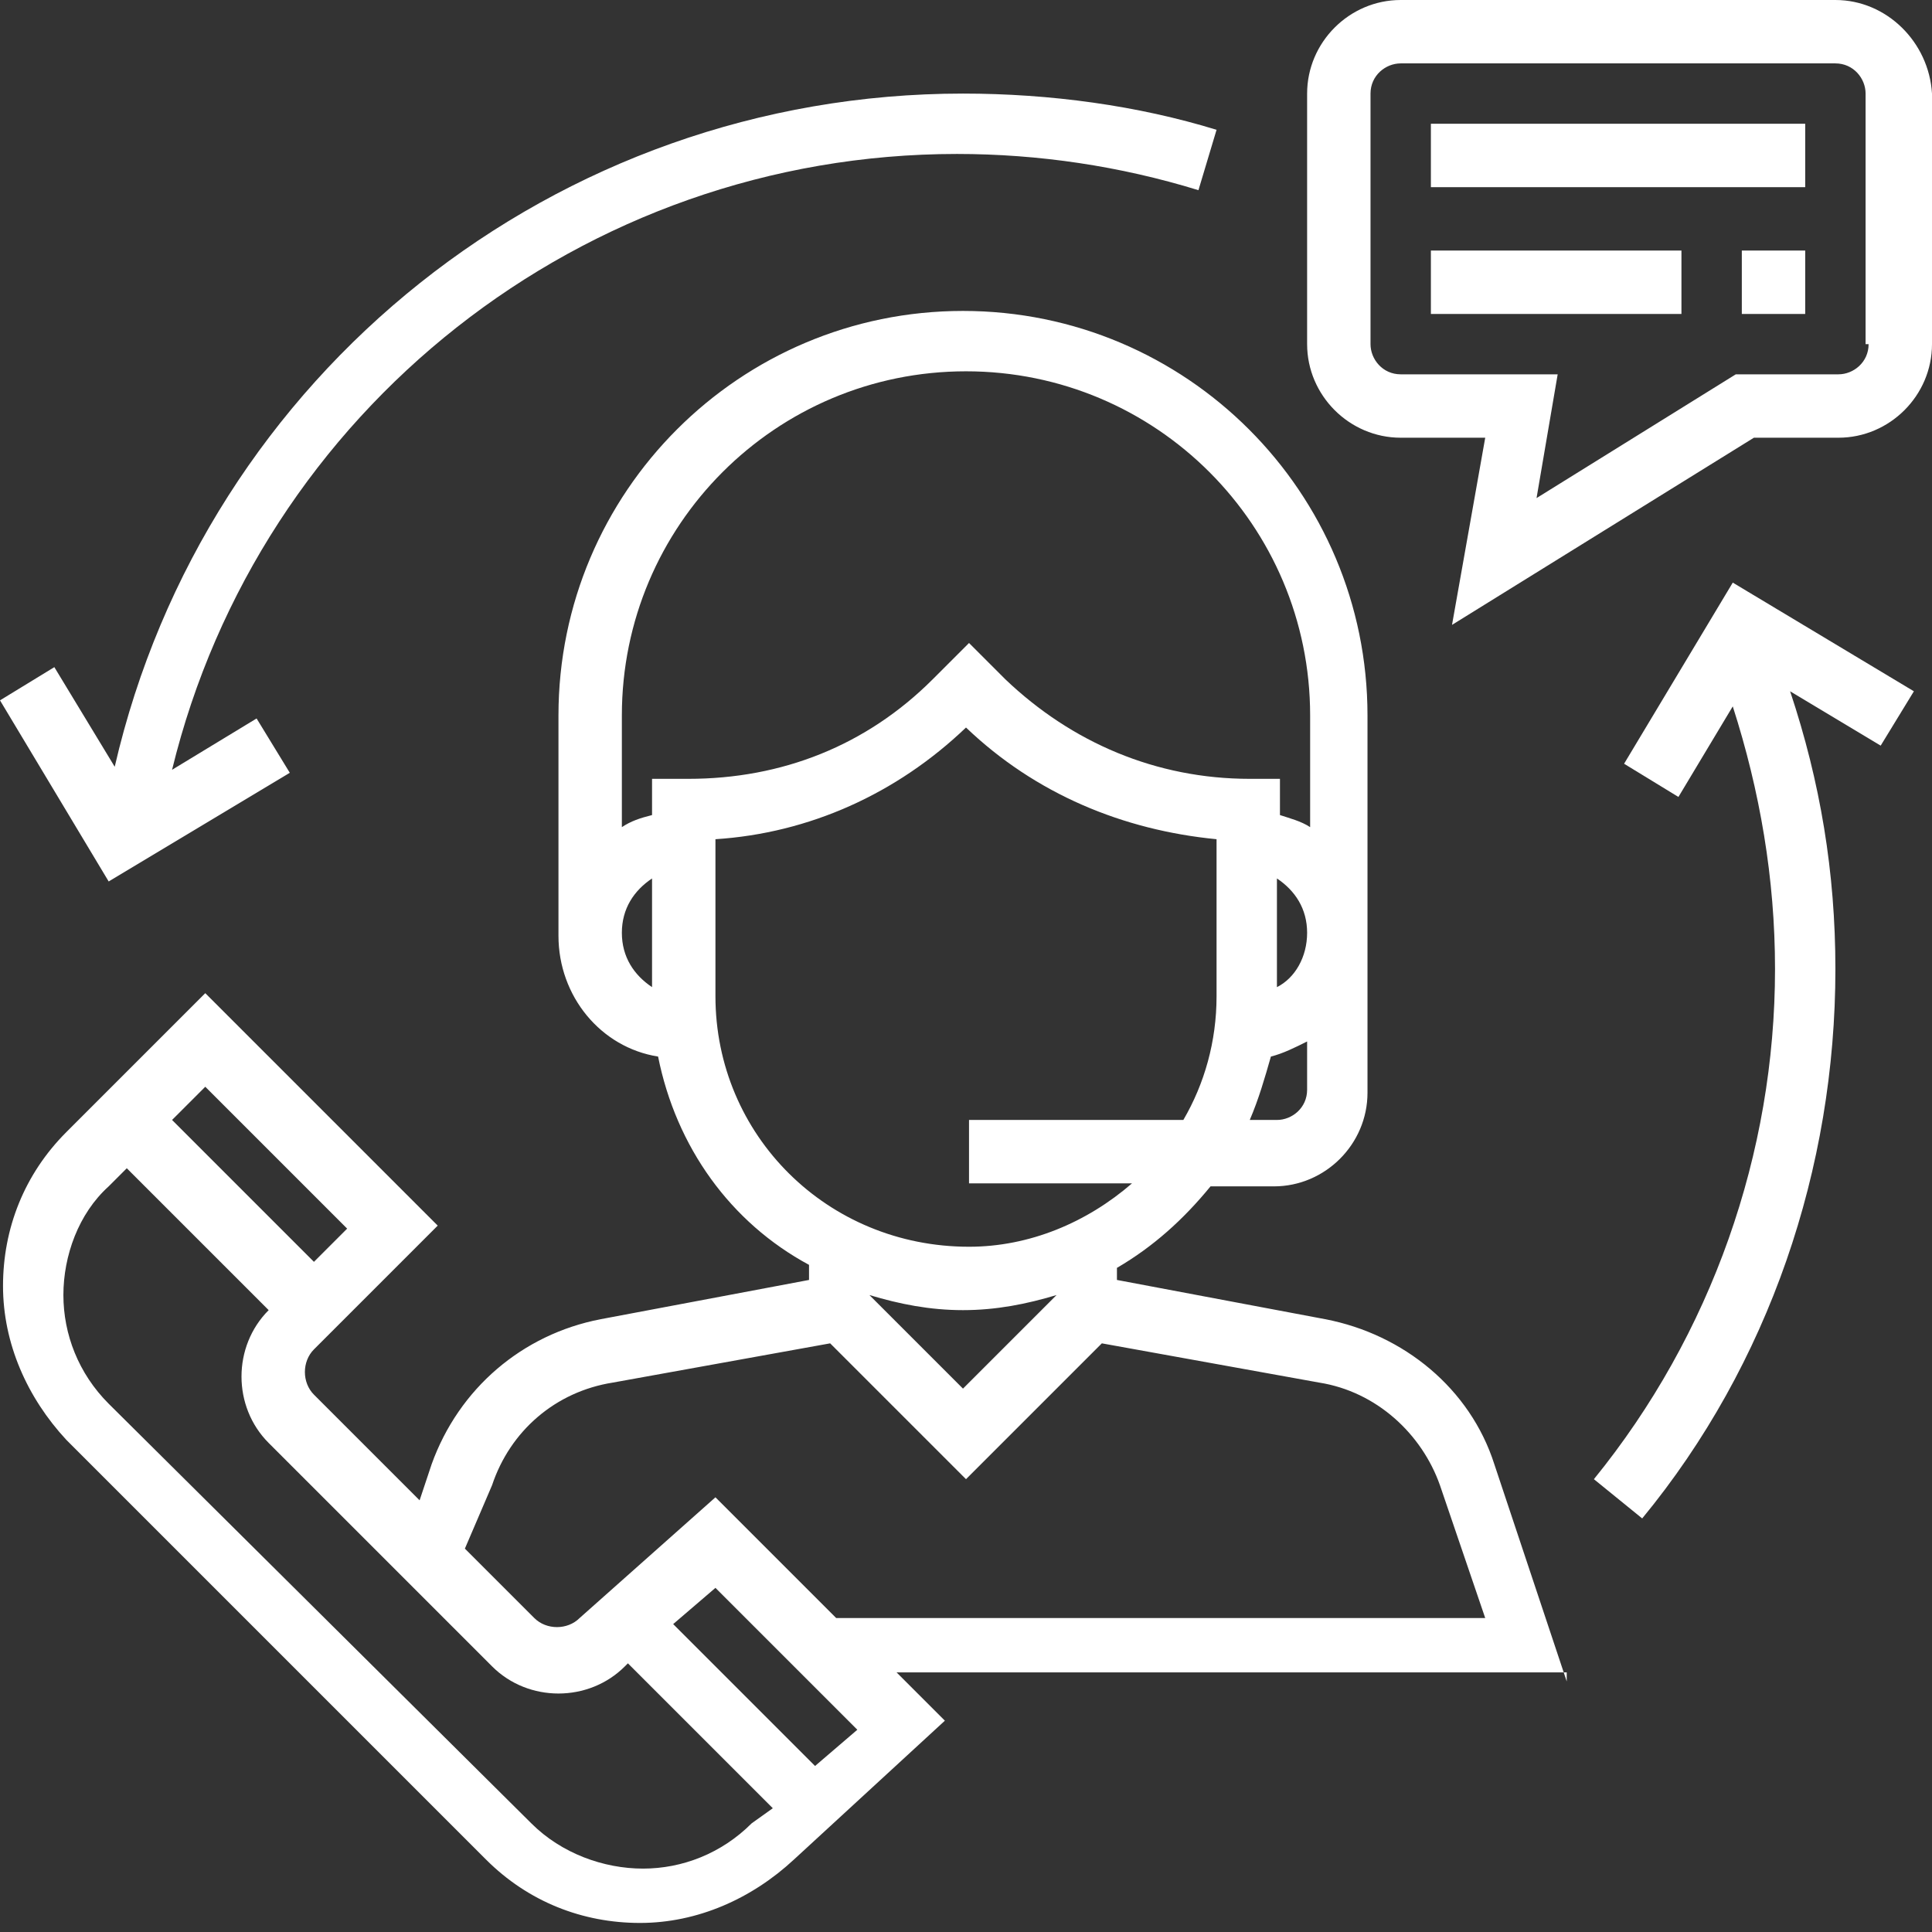 <?xml version="1.0" encoding="utf-8"?>
<!-- Generator: Adobe Illustrator 22.0.1, SVG Export Plug-In . SVG Version: 6.00 Build 0)  -->
<svg version="1.1" id="Layer_1" xmlns="http://www.w3.org/2000/svg" xmlns:xlink="http://www.w3.org/1999/xlink" x="0px" y="0px"
	 viewBox="0 0 64 64" style="enable-background:new 0 0 64 64;" xml:space="preserve">
<rect x="0" y="0" width="64" height="64" fill="#333333" stroke="none"/>
<style type="text/css">
	.st0{fill:#FFFFFF;}
</style>
<g id="SvgjsG1024">
	<path class="st0" d="M51.9,55.7l-2.4-7.2c-0.8-2.5-3-4.3-5.6-4.8l-6.9-1.3V42c1.2-0.7,2.2-1.6,3.1-2.7h2.1c1.7,0,3.1-1.4,3.1-3.1
		V23.7c0-7.4-6-13.4-13.4-13.4s-13.4,6-13.4,13.4V31c0,2,1.4,3.7,3.3,4c0.6,3,2.4,5.5,5,6.9v0.5l-6.9,1.3c-2.6,0.5-4.7,2.3-5.6,4.8
		l-0.4,1.2l-3.5-3.5c-0.4-0.4-0.4-1.1,0-1.5l4.1-4.1l-7.7-7.7l-4.6,4.6c-1.4,1.4-2.1,3.2-2.1,5.1s0.8,3.7,2.1,5.1l13.9,13.9
		c1.4,1.4,3.2,2.1,5.1,2.1c1.9,0,3.7-0.8,5.1-2.1l5-4.6l-1.6-1.6H51.9z M43.3,36.1c0,0.6-0.5,1-1,1h-0.9c0.3-0.7,0.5-1.4,0.7-2.1
		c0.4-0.1,0.8-0.3,1.2-0.5V36.1z M42.3,32.7v-3.6c0.6,0.4,1,1,1,1.8S42.9,32.4,42.3,32.7z M21.6,32.7c-0.6-0.4-1-1-1-1.8
		s0.4-1.4,1-1.8V32.7z M21.6,25.8V27c-0.4,0.1-0.7,0.2-1,0.4v-3.7c0-6.3,5.1-11.4,11.4-11.4s11.4,5.1,11.4,11.4v3.7
		c-0.3-0.2-0.7-0.3-1-0.4v-1.2h-1c-3.1,0-5.9-1.2-8.1-3.3l-1.2-1.2l-1.2,1.2c-2.2,2.2-5,3.3-8.1,3.3H21.6z M23.7,33v-5.2
		c3.1-0.2,6-1.5,8.3-3.7c2.3,2.2,5.2,3.4,8.3,3.7V33c0,1.5-0.4,2.9-1.1,4.1h-7.1v2.1h5.4c-1.5,1.3-3.4,2.1-5.4,2.1
		C27.4,41.3,23.7,37.6,23.7,33z M35,42.9L35,42.9L31.9,46l-3.1-3.1v0c1,0.3,2,0.5,3.1,0.5S34,43.2,35,42.9z M16.3,49.2
		c0.6-1.8,2.1-3.1,4-3.4l7.2-1.3l4.5,4.5l4.5-4.5l7.2,1.3c1.9,0.3,3.4,1.7,4,3.4l1.5,4.4H27.7l-4-4l-4.5,4c-0.4,0.4-1.1,0.4-1.5,0
		l-2.3-2.3L16.3,49.2z M6.8,36l4.7,4.7l-1.1,1.1l-4.7-4.7L6.8,36z M24.9,60.4c-1,1-2.3,1.5-3.6,1.5s-2.7-0.5-3.7-1.5L3.6,46.5
		c-1-1-1.5-2.3-1.5-3.6s0.5-2.7,1.5-3.6l0.6-0.6l4.7,4.7l0,0c-1.2,1.2-1.2,3.2,0,4.4l7.4,7.4c0.6,0.6,1.4,0.9,2.2,0.9
		c0.8,0,1.6-0.3,2.2-0.9l0.1-0.1l4.8,4.8L24.9,60.4z M27,58.5l-4.7-4.7l1.4-1.2l4.7,4.7L27,58.5z M60.8,0H46.4
		c-1.7,0-3.1,1.4-3.1,3.1v8.3c0,1.7,1.4,3.1,3.1,3.1h2.8l-1.1,6.2l10-6.2h2.8c1.7,0,3.1-1.4,3.1-3.1V3.1C63.9,1.4,62.5,0,60.8,0z
		 M61.9,11.4c0,0.6-0.5,1-1,1h-3.4l-6.6,4.1l0.7-4.1h-5.2c-0.6,0-1-0.5-1-1V3.1c0-0.6,0.5-1,1-1h14.4c0.6,0,1,0.5,1,1V11.4z"/>
	<path class="st0" d="M47.4,4.1h12.4v2.1H47.4V4.1z M47.4,8.3h8.3v2.1h-8.3V8.3z M57.7,8.3h2.1v2.1h-2.1V8.3z M31.9,3.1
		c-13.5,0-25.1,9.3-28.1,22.3l-2-3.3l-1.8,1.1l3.6,6l6-3.6l-1.1-1.8l-2.8,1.7c2.9-11.9,13.6-20.4,26-20.4c2.7,0,5.4,0.4,8,1.2l0.6-2
		C37.7,3.5,34.8,3.1,31.9,3.1z M63.4,22.9l-6-3.6l-3.6,6l1.8,1.1l1.8-3c0.9,2.8,1.4,5.7,1.4,8.7c0,6.1-2.1,12.1-6,16.9l1.6,1.3
		c4.2-5.1,6.4-11.6,6.4-18.2c0-3.2-0.5-6.2-1.5-9.2l3,1.8L63.4,22.9z"/>
</g>
</svg>
